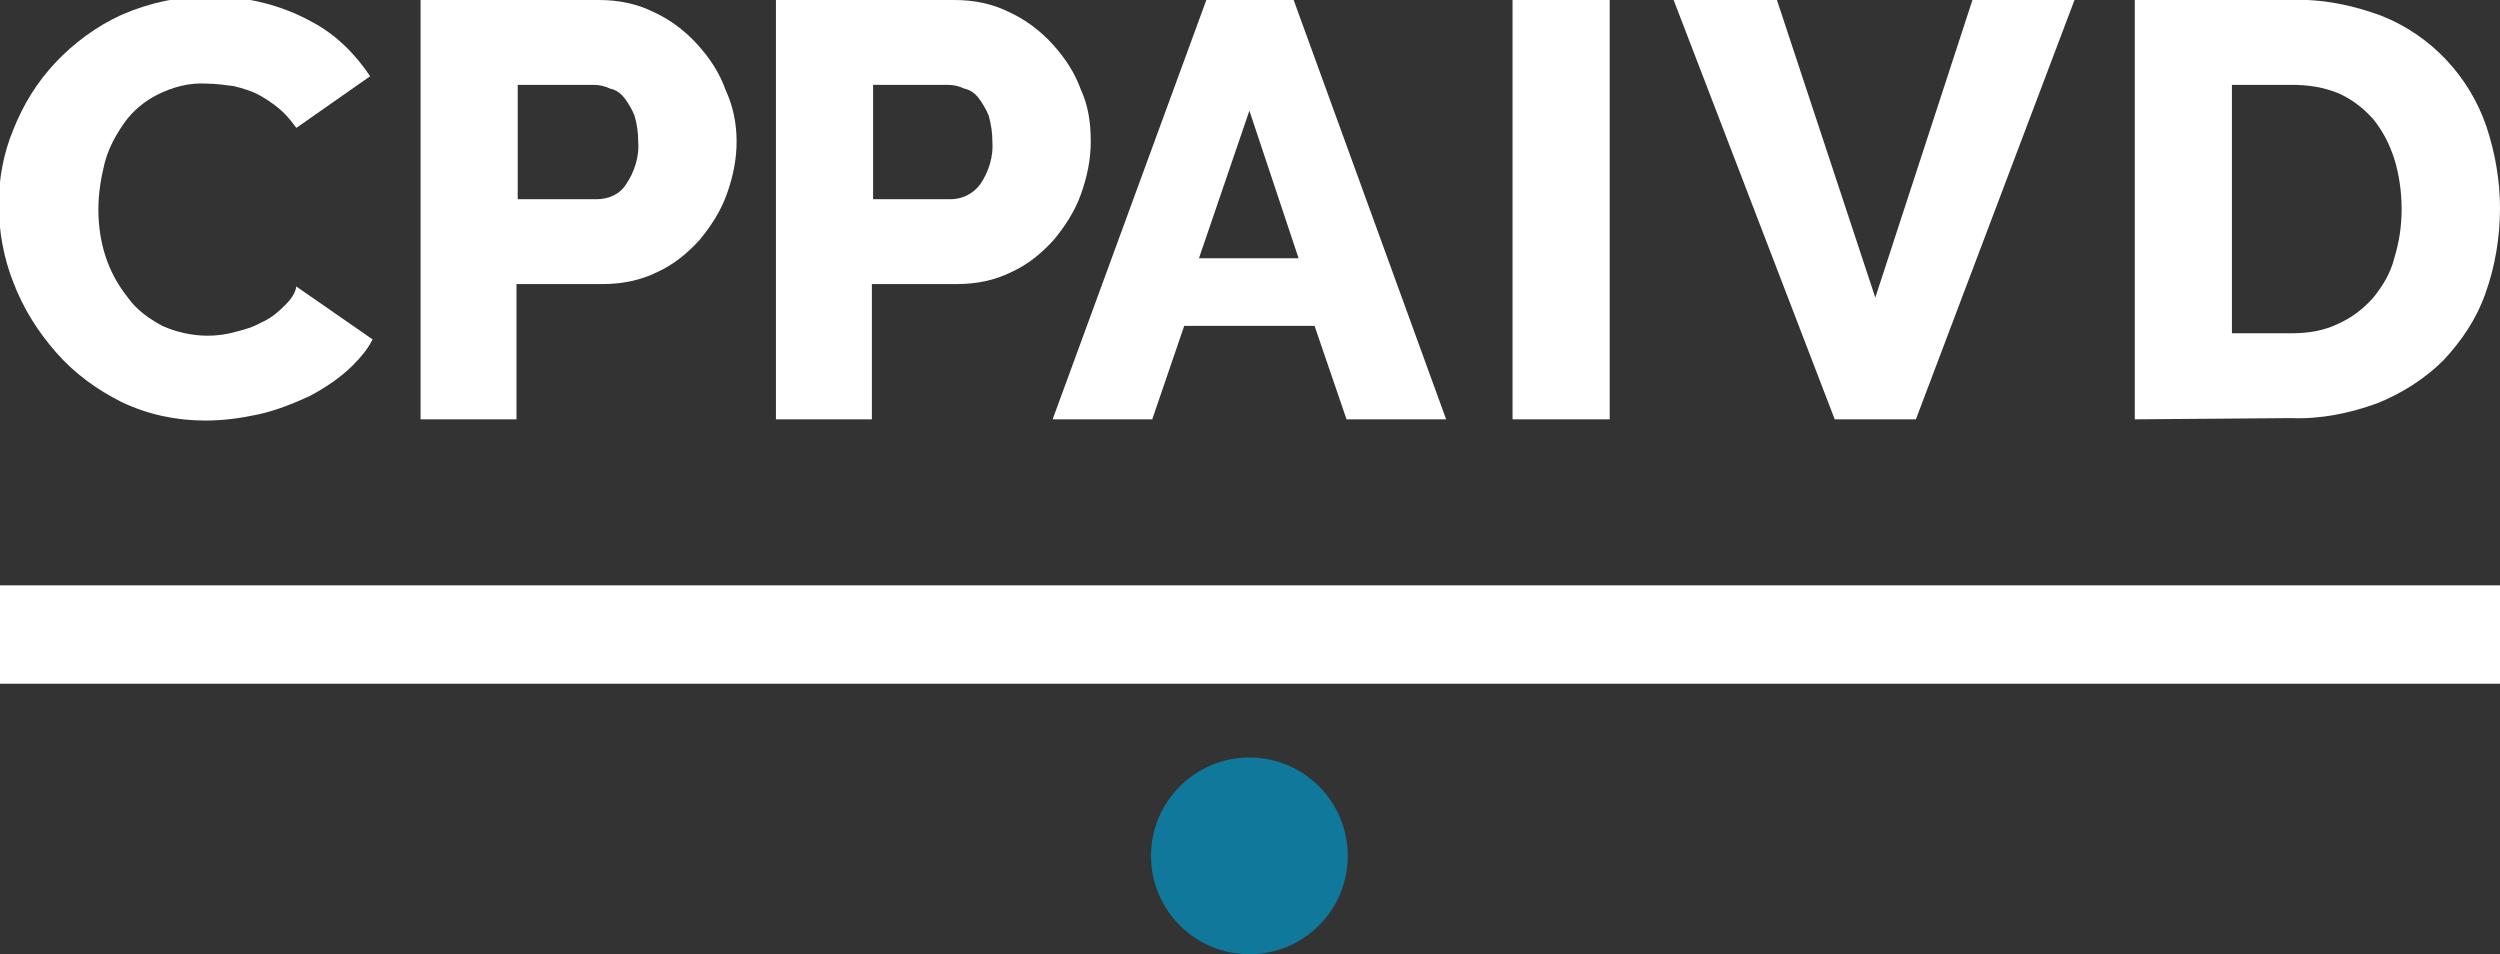 <svg xmlns="http://www.w3.org/2000/svg" xmlns:xlink="http://www.w3.org/1999/xlink" id="Calque_1" x="0px" y="0px" viewBox="0 0 203.3 77.6" style="enable-background:new 0 0 203.3 77.6;" xml:space="preserve" fill="#ffffff"><rect x="0" y="0" width="203.3" height="77.6" fill="#333333" stroke="none"/><style type="text/css">	.st0{fill:#0F789B;}</style><path d="M34.2,34.1V0h14.5c1.6,0,3.1,0.3,4.5,1c1.3,0.6,2.5,1.5,3.5,2.6c1,1.1,1.8,2.3,2.3,3.7c0.6,1.3,0.9,2.7,0.9,4.2 c0,1.5-0.3,2.9-0.8,4.3c-0.5,1.4-1.3,2.6-2.2,3.7c-1,1.1-2.1,2-3.4,2.6c-1.4,0.7-2.9,1-4.5,1h-7v11L34.2,34.1z M42.1,16.2h6.4 c1,0,1.9-0.4,2.4-1.2c0.7-1,1.1-2.3,1-3.5c0-0.7-0.1-1.4-0.3-2.1c-0.2-0.5-0.5-1-0.8-1.4c-0.3-0.4-0.7-0.7-1.2-0.8 c-0.4-0.2-0.9-0.3-1.3-0.3h-6.2V16.2z"></path><path d="M63.1,34.1V0h14.5c1.6,0,3.1,0.3,4.5,1c1.3,0.6,2.5,1.5,3.5,2.6c1,1.1,1.8,2.3,2.3,3.7c0.6,1.3,0.8,2.7,0.8,4.2 c0,1.5-0.3,2.9-0.8,4.3c-0.5,1.4-1.3,2.6-2.2,3.7c-1,1.1-2.1,2-3.4,2.6c-1.4,0.7-2.9,1-4.5,1h-6.9v11L63.1,34.1z M70.9,16.2h6.4 c0.9,0,1.8-0.4,2.4-1.2c0.7-1,1.1-2.3,1-3.5c0-0.7-0.1-1.4-0.3-2.1c-0.2-0.5-0.5-1-0.8-1.4c-0.3-0.4-0.7-0.7-1.2-0.8 C78,7,77.5,6.9,77.1,6.9h-6.1V16.2z"></path><path d="M98.1,0h7.1l12.4,34.1h-8.1l-2.6-7.6H96.3l-2.6,7.6h-8.1L98.1,0z M105.6,21l-4-12l-4.1,12H105.6z"></path><path d="M123,34.1V0h7.9v34.1H123z"></path><path d="M144.5,0l8,24.2L160.4,0h8.3l-12.9,34.1h-6.6L136.1,0H144.5z"></path><path d="M173.6,34.1V0h12.7c2.5-0.1,5,0.4,7.4,1.3c4,1.6,7.1,4.9,8.5,9c0.7,2.1,1.1,4.4,1.1,6.6c0,2.4-0.4,4.8-1.2,7 c-0.7,2-1.9,3.8-3.4,5.4c-1.5,1.5-3.4,2.7-5.4,3.5c-2.2,0.8-4.6,1.3-7,1.2L173.6,34.1z M195.3,17c0-1.4-0.2-2.8-0.6-4.1 c-0.4-1.2-0.9-2.2-1.7-3.2c-0.8-0.9-1.7-1.6-2.8-2.1c-1.2-0.5-2.5-0.7-3.8-0.7h-4.9v20.2h4.9c1.3,0,2.6-0.2,3.8-0.8 c1.1-0.5,2-1.2,2.8-2.1c0.8-1,1.4-2,1.7-3.2C195.1,19.7,195.3,18.4,195.3,17z"></path><rect y="47.6" width="203.3" height="8"></rect><circle class="st0" cx="101.6" cy="69.6" r="8"></circle><path d="M23.2,24.8c-0.6,0.6-1.2,1.1-1.9,1.4c-0.7,0.4-1.4,0.6-2.2,0.8c-0.7,0.2-1.5,0.3-2.2,0.3c-1.3,0-2.6-0.3-3.7-0.8 c-1.1-0.6-2.1-1.3-2.8-2.3c-0.8-1-1.4-2.1-1.8-3.3C8.2,19.7,8,18.4,8,17c0-1.2,0.2-2.5,0.5-3.7c0.3-1.2,0.9-2.3,1.6-3.3 c0.7-1,1.7-1.8,2.7-2.3c1.2-0.6,2.6-1,4-0.9c0.7,0,1.4,0.1,2.2,0.2c0.8,0.2,1.5,0.4,2.2,0.8c0.7,0.4,1.4,0.9,1.9,1.4 c0.4,0.4,0.7,0.8,1,1.2l6-4.2c-1.2-1.8-2.8-3.4-4.7-4.4c-2.5-1.4-5.4-2.1-8.3-2.1c-2.5,0-4.9,0.5-7.2,1.5c-2,0.9-3.9,2.3-5.4,3.9 c-1.5,1.6-2.6,3.4-3.4,5.4c-0.8,1.9-1.2,4-1.2,6.1c0,2.2,0.4,4.4,1.2,6.4c0.8,2.1,2,4,3.5,5.7c1.5,1.7,3.3,3,5.3,4 c2.1,1,4.4,1.5,6.8,1.5c1.5,0,2.9-0.2,4.3-0.5c1.4-0.3,2.9-0.9,4.2-1.5c1.3-0.7,2.5-1.5,3.5-2.5c0.6-0.6,1.2-1.3,1.6-2.1l-6.2-4.3 C24,23.9,23.6,24.4,23.2,24.8z"></path></svg>